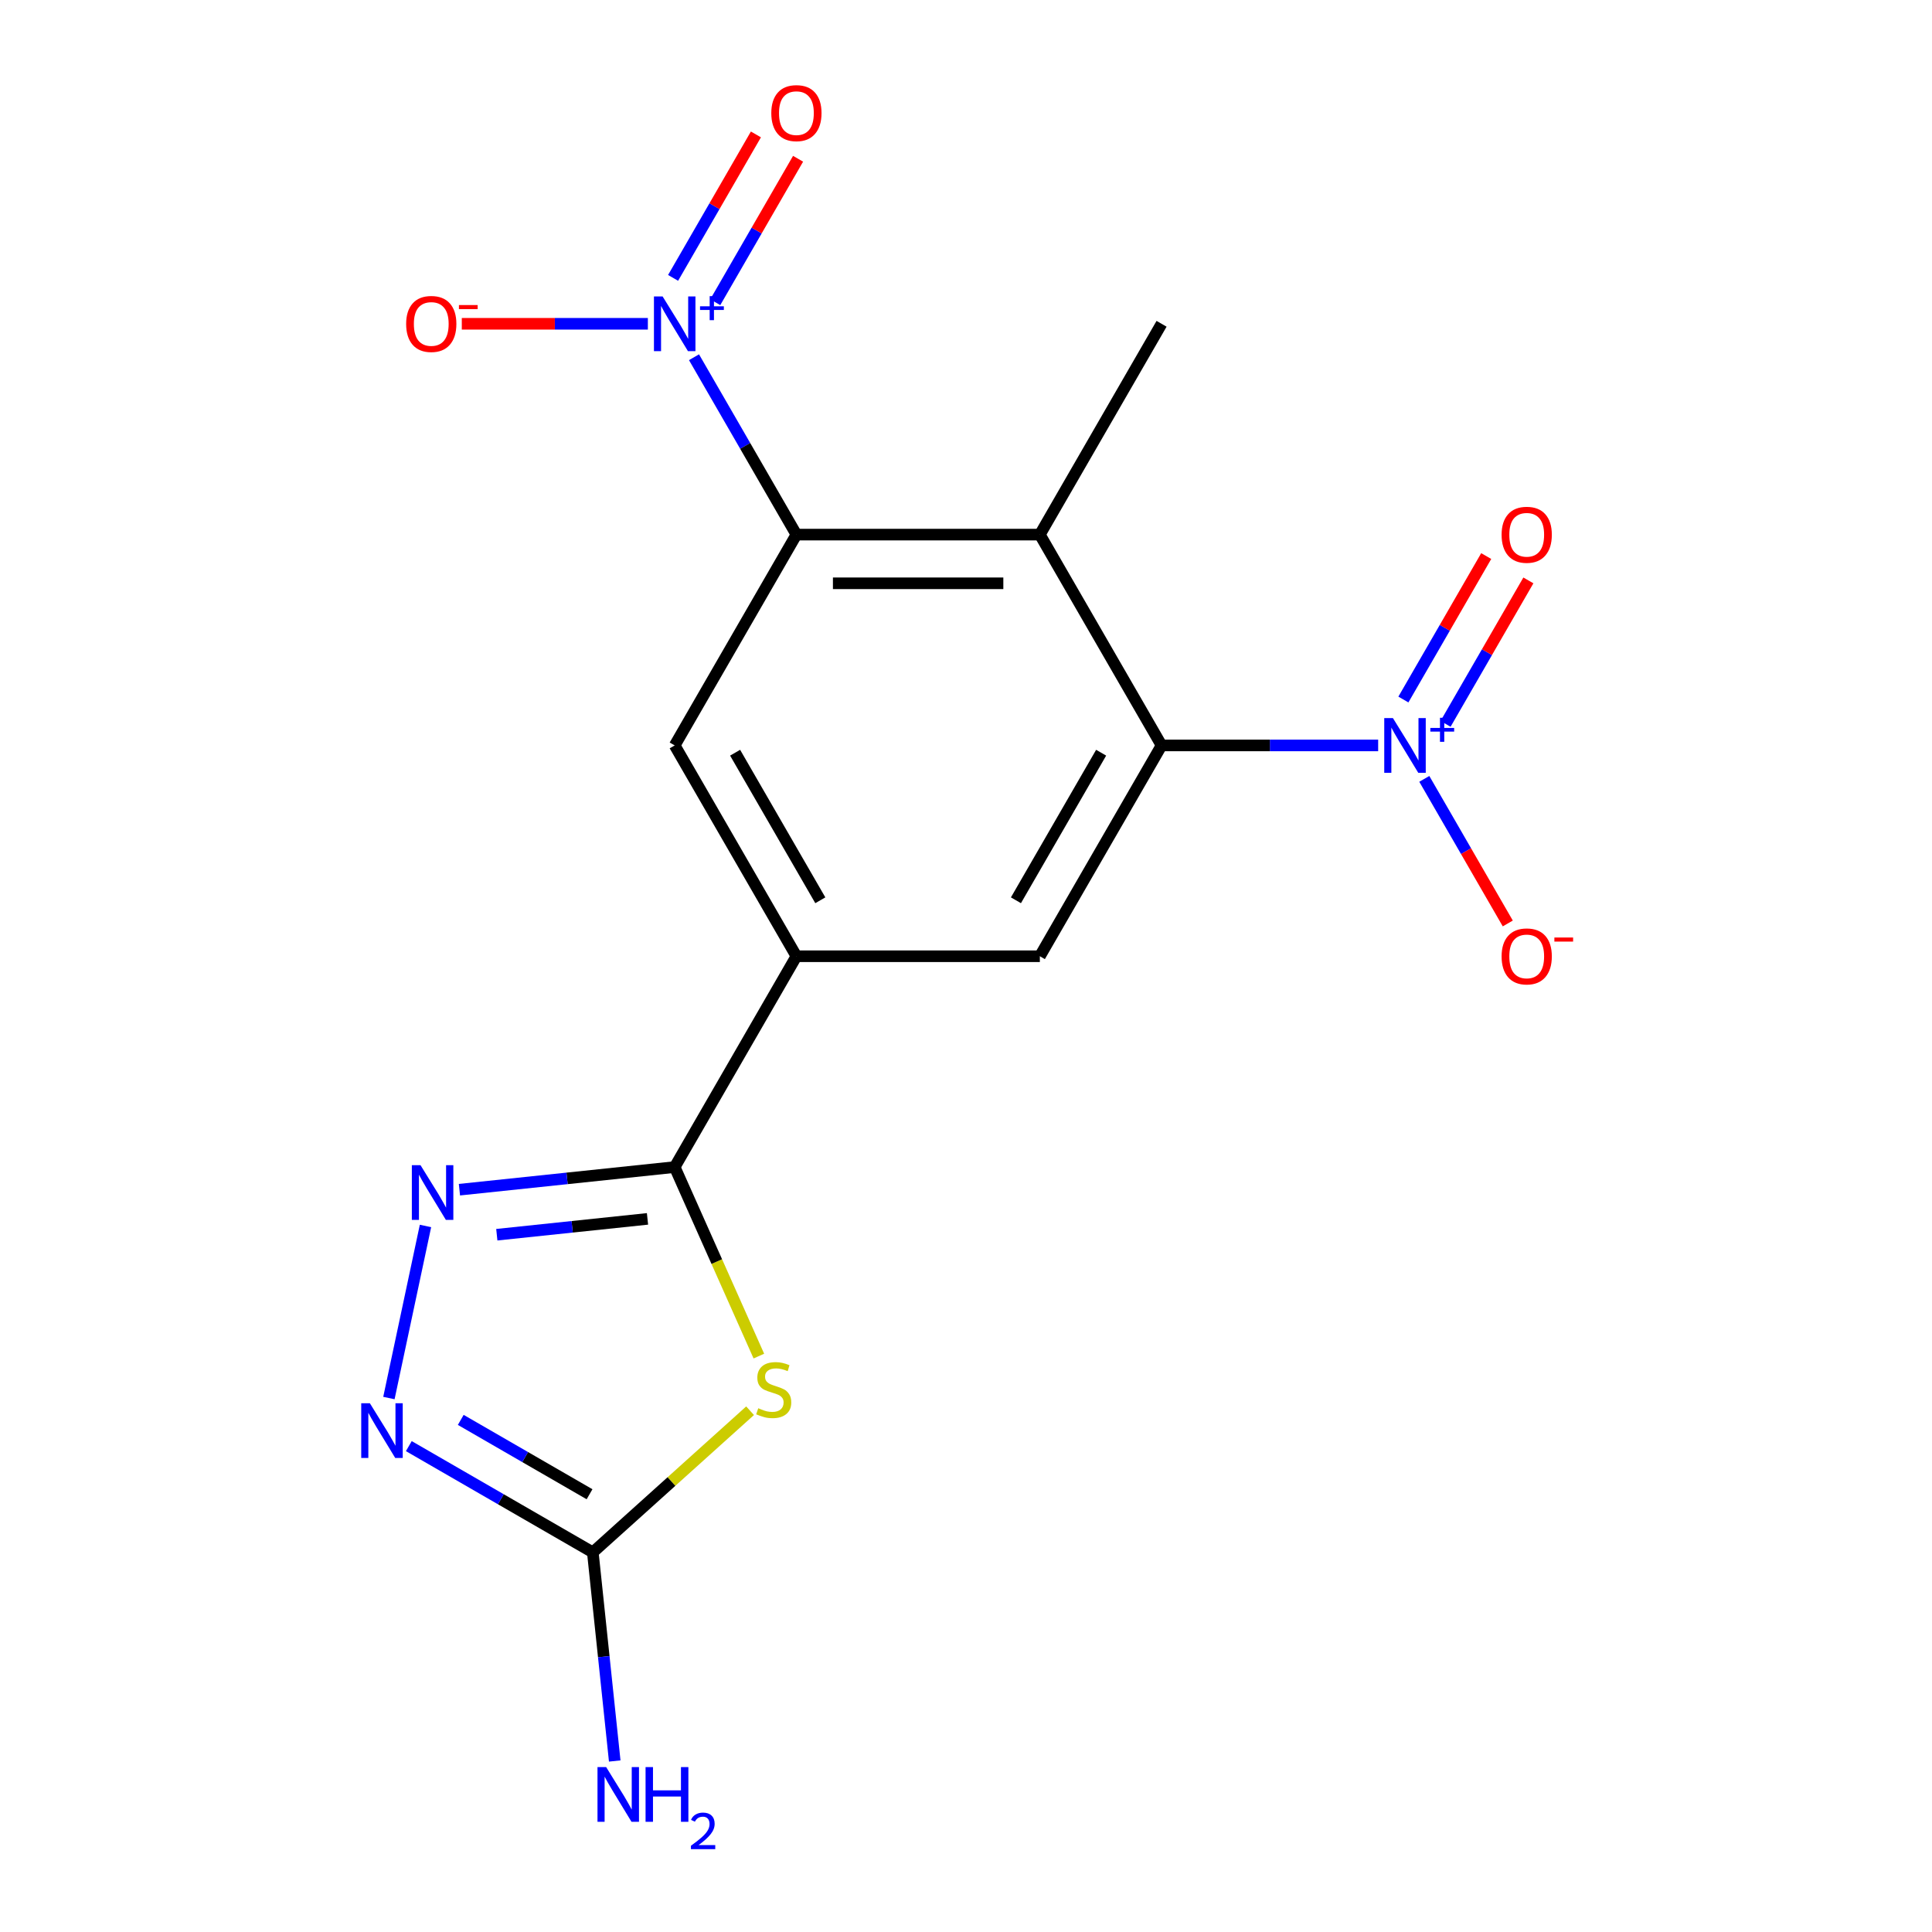 <?xml version='1.0' encoding='iso-8859-1'?>
<svg version='1.1' baseProfile='full'
              xmlns='http://www.w3.org/2000/svg'
                      xmlns:rdkit='http://www.rdkit.org/xml'
                      xmlns:xlink='http://www.w3.org/1999/xlink'
                  xml:space='preserve'
width='1000px' height='1000px' viewBox='0 0 1000 1000'>
<!-- END OF HEADER -->
<rect style='opacity:1.0;fill:#FFFFFF;stroke:none' width='1000' height='1000' x='0' y='0'> </rect>
<path class='bond-0' d='M 392.781,701.91 L 371.001,652.991' style='fill:none;fill-rule:evenodd;stroke:#CCCC00;stroke-width:6px;stroke-linecap:butt;stroke-linejoin:miter;stroke-opacity:1' />
<path class='bond-0' d='M 371.001,652.991 L 349.221,604.072' style='fill:none;fill-rule:evenodd;stroke:#000000;stroke-width:6px;stroke-linecap:butt;stroke-linejoin:miter;stroke-opacity:1' />
<path class='bond-7' d='M 388.241,730.192 L 347.537,766.842' style='fill:none;fill-rule:evenodd;stroke:#CCCC00;stroke-width:6px;stroke-linecap:butt;stroke-linejoin:miter;stroke-opacity:1' />
<path class='bond-7' d='M 347.537,766.842 L 306.834,803.491' style='fill:none;fill-rule:evenodd;stroke:#000000;stroke-width:6px;stroke-linecap:butt;stroke-linejoin:miter;stroke-opacity:1' />
<path class='bond-5' d='M 349.221,604.072 L 293.511,609.928' style='fill:none;fill-rule:evenodd;stroke:#000000;stroke-width:6px;stroke-linecap:butt;stroke-linejoin:miter;stroke-opacity:1' />
<path class='bond-5' d='M 293.511,609.928 L 237.801,615.783' style='fill:none;fill-rule:evenodd;stroke:#0000FF;stroke-width:6px;stroke-linecap:butt;stroke-linejoin:miter;stroke-opacity:1' />
<path class='bond-5' d='M 335.142,630.891 L 296.145,634.99' style='fill:none;fill-rule:evenodd;stroke:#000000;stroke-width:6px;stroke-linecap:butt;stroke-linejoin:miter;stroke-opacity:1' />
<path class='bond-5' d='M 296.145,634.99 L 257.148,639.089' style='fill:none;fill-rule:evenodd;stroke:#0000FF;stroke-width:6px;stroke-linecap:butt;stroke-linejoin:miter;stroke-opacity:1' />
<path class='bond-9' d='M 349.221,604.072 L 412.222,494.952' style='fill:none;fill-rule:evenodd;stroke:#000000;stroke-width:6px;stroke-linecap:butt;stroke-linejoin:miter;stroke-opacity:1' />
<path class='bond-1' d='M 713.334,385.832 L 657.279,385.832' style='fill:none;fill-rule:evenodd;stroke:#0000FF;stroke-width:6px;stroke-linecap:butt;stroke-linejoin:miter;stroke-opacity:1' />
<path class='bond-1' d='M 657.279,385.832 L 601.223,385.832' style='fill:none;fill-rule:evenodd;stroke:#000000;stroke-width:6px;stroke-linecap:butt;stroke-linejoin:miter;stroke-opacity:1' />
<path class='bond-13' d='M 737.218,403.142 L 758.823,440.562' style='fill:none;fill-rule:evenodd;stroke:#0000FF;stroke-width:6px;stroke-linecap:butt;stroke-linejoin:miter;stroke-opacity:1' />
<path class='bond-13' d='M 758.823,440.562 L 780.427,477.982' style='fill:none;fill-rule:evenodd;stroke:#FF0000;stroke-width:6px;stroke-linecap:butt;stroke-linejoin:miter;stroke-opacity:1' />
<path class='bond-14' d='M 748.216,374.673 L 769.652,337.546' style='fill:none;fill-rule:evenodd;stroke:#0000FF;stroke-width:6px;stroke-linecap:butt;stroke-linejoin:miter;stroke-opacity:1' />
<path class='bond-14' d='M 769.652,337.546 L 791.088,300.418' style='fill:none;fill-rule:evenodd;stroke:#FF0000;stroke-width:6px;stroke-linecap:butt;stroke-linejoin:miter;stroke-opacity:1' />
<path class='bond-14' d='M 726.392,362.073 L 747.828,324.946' style='fill:none;fill-rule:evenodd;stroke:#0000FF;stroke-width:6px;stroke-linecap:butt;stroke-linejoin:miter;stroke-opacity:1' />
<path class='bond-14' d='M 747.828,324.946 L 769.264,287.818' style='fill:none;fill-rule:evenodd;stroke:#FF0000;stroke-width:6px;stroke-linecap:butt;stroke-linejoin:miter;stroke-opacity:1' />
<path class='bond-2' d='M 359.215,184.902 L 385.719,230.807' style='fill:none;fill-rule:evenodd;stroke:#0000FF;stroke-width:6px;stroke-linecap:butt;stroke-linejoin:miter;stroke-opacity:1' />
<path class='bond-2' d='M 385.719,230.807 L 412.222,276.712' style='fill:none;fill-rule:evenodd;stroke:#000000;stroke-width:6px;stroke-linecap:butt;stroke-linejoin:miter;stroke-opacity:1' />
<path class='bond-12' d='M 335.331,167.592 L 287.177,167.592' style='fill:none;fill-rule:evenodd;stroke:#0000FF;stroke-width:6px;stroke-linecap:butt;stroke-linejoin:miter;stroke-opacity:1' />
<path class='bond-12' d='M 287.177,167.592 L 239.023,167.592' style='fill:none;fill-rule:evenodd;stroke:#FF0000;stroke-width:6px;stroke-linecap:butt;stroke-linejoin:miter;stroke-opacity:1' />
<path class='bond-15' d='M 370.213,156.433 L 391.649,119.305' style='fill:none;fill-rule:evenodd;stroke:#0000FF;stroke-width:6px;stroke-linecap:butt;stroke-linejoin:miter;stroke-opacity:1' />
<path class='bond-15' d='M 391.649,119.305 L 413.084,82.178' style='fill:none;fill-rule:evenodd;stroke:#FF0000;stroke-width:6px;stroke-linecap:butt;stroke-linejoin:miter;stroke-opacity:1' />
<path class='bond-15' d='M 348.389,143.833 L 369.825,106.705' style='fill:none;fill-rule:evenodd;stroke:#0000FF;stroke-width:6px;stroke-linecap:butt;stroke-linejoin:miter;stroke-opacity:1' />
<path class='bond-15' d='M 369.825,106.705 L 391.26,69.578' style='fill:none;fill-rule:evenodd;stroke:#FF0000;stroke-width:6px;stroke-linecap:butt;stroke-linejoin:miter;stroke-opacity:1' />
<path class='bond-3' d='M 601.223,385.832 L 538.223,494.952' style='fill:none;fill-rule:evenodd;stroke:#000000;stroke-width:6px;stroke-linecap:butt;stroke-linejoin:miter;stroke-opacity:1' />
<path class='bond-3' d='M 569.949,389.6 L 525.849,465.984' style='fill:none;fill-rule:evenodd;stroke:#000000;stroke-width:6px;stroke-linecap:butt;stroke-linejoin:miter;stroke-opacity:1' />
<path class='bond-6' d='M 601.223,385.832 L 538.223,276.712' style='fill:none;fill-rule:evenodd;stroke:#000000;stroke-width:6px;stroke-linecap:butt;stroke-linejoin:miter;stroke-opacity:1' />
<path class='bond-4' d='M 412.222,276.712 L 349.221,385.832' style='fill:none;fill-rule:evenodd;stroke:#000000;stroke-width:6px;stroke-linecap:butt;stroke-linejoin:miter;stroke-opacity:1' />
<path class='bond-19' d='M 412.222,276.712 L 538.223,276.712' style='fill:none;fill-rule:evenodd;stroke:#000000;stroke-width:6px;stroke-linecap:butt;stroke-linejoin:miter;stroke-opacity:1' />
<path class='bond-19' d='M 431.122,301.912 L 519.323,301.912' style='fill:none;fill-rule:evenodd;stroke:#000000;stroke-width:6px;stroke-linecap:butt;stroke-linejoin:miter;stroke-opacity:1' />
<path class='bond-18' d='M 220.231,634.553 L 201.299,723.623' style='fill:none;fill-rule:evenodd;stroke:#0000FF;stroke-width:6px;stroke-linecap:butt;stroke-linejoin:miter;stroke-opacity:1' />
<path class='bond-17' d='M 538.223,276.712 L 601.223,167.592' style='fill:none;fill-rule:evenodd;stroke:#000000;stroke-width:6px;stroke-linecap:butt;stroke-linejoin:miter;stroke-opacity:1' />
<path class='bond-8' d='M 306.834,803.491 L 259.218,776.001' style='fill:none;fill-rule:evenodd;stroke:#000000;stroke-width:6px;stroke-linecap:butt;stroke-linejoin:miter;stroke-opacity:1' />
<path class='bond-8' d='M 259.218,776.001 L 211.603,748.51' style='fill:none;fill-rule:evenodd;stroke:#0000FF;stroke-width:6px;stroke-linecap:butt;stroke-linejoin:miter;stroke-opacity:1' />
<path class='bond-8' d='M 305.149,773.42 L 271.819,754.177' style='fill:none;fill-rule:evenodd;stroke:#000000;stroke-width:6px;stroke-linecap:butt;stroke-linejoin:miter;stroke-opacity:1' />
<path class='bond-8' d='M 271.819,754.177 L 238.488,734.933' style='fill:none;fill-rule:evenodd;stroke:#0000FF;stroke-width:6px;stroke-linecap:butt;stroke-linejoin:miter;stroke-opacity:1' />
<path class='bond-16' d='M 306.834,803.491 L 312.509,857.491' style='fill:none;fill-rule:evenodd;stroke:#000000;stroke-width:6px;stroke-linecap:butt;stroke-linejoin:miter;stroke-opacity:1' />
<path class='bond-16' d='M 312.509,857.491 L 318.185,911.492' style='fill:none;fill-rule:evenodd;stroke:#0000FF;stroke-width:6px;stroke-linecap:butt;stroke-linejoin:miter;stroke-opacity:1' />
<path class='bond-10' d='M 412.222,494.952 L 349.221,385.832' style='fill:none;fill-rule:evenodd;stroke:#000000;stroke-width:6px;stroke-linecap:butt;stroke-linejoin:miter;stroke-opacity:1' />
<path class='bond-10' d='M 424.596,465.984 L 380.495,389.6' style='fill:none;fill-rule:evenodd;stroke:#000000;stroke-width:6px;stroke-linecap:butt;stroke-linejoin:miter;stroke-opacity:1' />
<path class='bond-11' d='M 412.222,494.952 L 538.223,494.952' style='fill:none;fill-rule:evenodd;stroke:#000000;stroke-width:6px;stroke-linecap:butt;stroke-linejoin:miter;stroke-opacity:1' />
<path  class='atom-0' d='M 392.471 728.9
Q 392.791 729.02, 394.111 729.58
Q 395.431 730.14, 396.871 730.5
Q 398.351 730.82, 399.791 730.82
Q 402.471 730.82, 404.031 729.54
Q 405.591 728.22, 405.591 725.94
Q 405.591 724.38, 404.791 723.42
Q 404.031 722.46, 402.831 721.94
Q 401.631 721.42, 399.631 720.82
Q 397.111 720.06, 395.591 719.34
Q 394.111 718.62, 393.031 717.1
Q 391.991 715.58, 391.991 713.02
Q 391.991 709.46, 394.391 707.26
Q 396.831 705.06, 401.631 705.06
Q 404.911 705.06, 408.631 706.62
L 407.711 709.7
Q 404.311 708.3, 401.751 708.3
Q 398.991 708.3, 397.471 709.46
Q 395.951 710.58, 395.991 712.54
Q 395.991 714.06, 396.751 714.98
Q 397.551 715.9, 398.671 716.42
Q 399.831 716.94, 401.751 717.54
Q 404.311 718.34, 405.831 719.14
Q 407.351 719.94, 408.431 721.58
Q 409.551 723.18, 409.551 725.94
Q 409.551 729.86, 406.911 731.98
Q 404.311 734.06, 399.951 734.06
Q 397.431 734.06, 395.511 733.5
Q 393.631 732.98, 391.391 732.06
L 392.471 728.9
' fill='#CCCC00'/>
<path  class='atom-2' d='M 720.964 371.672
L 730.244 386.672
Q 731.164 388.152, 732.644 390.832
Q 734.124 393.512, 734.204 393.672
L 734.204 371.672
L 737.964 371.672
L 737.964 399.992
L 734.084 399.992
L 724.124 383.592
Q 722.964 381.672, 721.724 379.472
Q 720.524 377.272, 720.164 376.592
L 720.164 399.992
L 716.484 399.992
L 716.484 371.672
L 720.964 371.672
' fill='#0000FF'/>
<path  class='atom-2' d='M 740.34 376.777
L 745.33 376.777
L 745.33 371.523
L 747.548 371.523
L 747.548 376.777
L 752.669 376.777
L 752.669 378.678
L 747.548 378.678
L 747.548 383.958
L 745.33 383.958
L 745.33 378.678
L 740.34 378.678
L 740.34 376.777
' fill='#0000FF'/>
<path  class='atom-3' d='M 342.961 153.432
L 352.241 168.432
Q 353.161 169.912, 354.641 172.592
Q 356.121 175.272, 356.201 175.432
L 356.201 153.432
L 359.961 153.432
L 359.961 181.752
L 356.081 181.752
L 346.121 165.352
Q 344.961 163.432, 343.721 161.232
Q 342.521 159.032, 342.161 158.352
L 342.161 181.752
L 338.481 181.752
L 338.481 153.432
L 342.961 153.432
' fill='#0000FF'/>
<path  class='atom-3' d='M 362.337 158.537
L 367.327 158.537
L 367.327 153.283
L 369.544 153.283
L 369.544 158.537
L 374.666 158.537
L 374.666 160.437
L 369.544 160.437
L 369.544 165.717
L 367.327 165.717
L 367.327 160.437
L 362.337 160.437
L 362.337 158.537
' fill='#0000FF'/>
<path  class='atom-6' d='M 217.65 603.083
L 226.93 618.083
Q 227.85 619.563, 229.33 622.243
Q 230.81 624.923, 230.89 625.083
L 230.89 603.083
L 234.65 603.083
L 234.65 631.403
L 230.77 631.403
L 220.81 615.003
Q 219.65 613.083, 218.41 610.883
Q 217.21 608.683, 216.85 608.003
L 216.85 631.403
L 213.17 631.403
L 213.17 603.083
L 217.65 603.083
' fill='#0000FF'/>
<path  class='atom-9' d='M 191.453 726.331
L 200.733 741.331
Q 201.653 742.811, 203.133 745.491
Q 204.613 748.171, 204.693 748.331
L 204.693 726.331
L 208.453 726.331
L 208.453 754.651
L 204.573 754.651
L 194.613 738.251
Q 193.453 736.331, 192.213 734.131
Q 191.013 731.931, 190.653 731.251
L 190.653 754.651
L 186.973 754.651
L 186.973 726.331
L 191.453 726.331
' fill='#0000FF'/>
<path  class='atom-13' d='M 210.22 167.672
Q 210.22 160.872, 213.58 157.072
Q 216.94 153.272, 223.22 153.272
Q 229.5 153.272, 232.86 157.072
Q 236.22 160.872, 236.22 167.672
Q 236.22 174.552, 232.82 178.472
Q 229.42 182.352, 223.22 182.352
Q 216.98 182.352, 213.58 178.472
Q 210.22 174.592, 210.22 167.672
M 223.22 179.152
Q 227.54 179.152, 229.86 176.272
Q 232.22 173.352, 232.22 167.672
Q 232.22 162.112, 229.86 159.312
Q 227.54 156.472, 223.22 156.472
Q 218.9 156.472, 216.54 159.272
Q 214.22 162.072, 214.22 167.672
Q 214.22 173.392, 216.54 176.272
Q 218.9 179.152, 223.22 179.152
' fill='#FF0000'/>
<path  class='atom-13' d='M 237.54 157.894
L 247.229 157.894
L 247.229 160.006
L 237.54 160.006
L 237.54 157.894
' fill='#FF0000'/>
<path  class='atom-14' d='M 777.225 495.032
Q 777.225 488.232, 780.585 484.432
Q 783.945 480.632, 790.225 480.632
Q 796.505 480.632, 799.865 484.432
Q 803.225 488.232, 803.225 495.032
Q 803.225 501.912, 799.825 505.832
Q 796.425 509.712, 790.225 509.712
Q 783.985 509.712, 780.585 505.832
Q 777.225 501.952, 777.225 495.032
M 790.225 506.512
Q 794.545 506.512, 796.865 503.632
Q 799.225 500.712, 799.225 495.032
Q 799.225 489.472, 796.865 486.672
Q 794.545 483.832, 790.225 483.832
Q 785.905 483.832, 783.545 486.632
Q 781.225 489.432, 781.225 495.032
Q 781.225 500.752, 783.545 503.632
Q 785.905 506.512, 790.225 506.512
' fill='#FF0000'/>
<path  class='atom-14' d='M 804.545 485.255
L 814.234 485.255
L 814.234 487.367
L 804.545 487.367
L 804.545 485.255
' fill='#FF0000'/>
<path  class='atom-15' d='M 777.225 276.792
Q 777.225 269.992, 780.585 266.192
Q 783.945 262.392, 790.225 262.392
Q 796.505 262.392, 799.865 266.192
Q 803.225 269.992, 803.225 276.792
Q 803.225 283.672, 799.825 287.592
Q 796.425 291.472, 790.225 291.472
Q 783.985 291.472, 780.585 287.592
Q 777.225 283.712, 777.225 276.792
M 790.225 288.272
Q 794.545 288.272, 796.865 285.392
Q 799.225 282.472, 799.225 276.792
Q 799.225 271.232, 796.865 268.432
Q 794.545 265.592, 790.225 265.592
Q 785.905 265.592, 783.545 268.392
Q 781.225 271.192, 781.225 276.792
Q 781.225 282.512, 783.545 285.392
Q 785.905 288.272, 790.225 288.272
' fill='#FF0000'/>
<path  class='atom-16' d='M 399.222 58.552
Q 399.222 51.752, 402.582 47.952
Q 405.942 44.152, 412.222 44.152
Q 418.502 44.152, 421.862 47.952
Q 425.222 51.752, 425.222 58.552
Q 425.222 65.432, 421.822 69.352
Q 418.422 73.232, 412.222 73.232
Q 405.982 73.232, 402.582 69.352
Q 399.222 65.472, 399.222 58.552
M 412.222 70.032
Q 416.542 70.032, 418.862 67.152
Q 421.222 64.232, 421.222 58.552
Q 421.222 52.992, 418.862 50.192
Q 416.542 47.352, 412.222 47.352
Q 407.902 47.352, 405.542 50.152
Q 403.222 52.952, 403.222 58.552
Q 403.222 64.272, 405.542 67.152
Q 407.902 70.032, 412.222 70.032
' fill='#FF0000'/>
<path  class='atom-17' d='M 313.744 914.642
L 323.024 929.642
Q 323.944 931.122, 325.424 933.802
Q 326.904 936.482, 326.984 936.642
L 326.984 914.642
L 330.744 914.642
L 330.744 942.962
L 326.864 942.962
L 316.904 926.562
Q 315.744 924.642, 314.504 922.442
Q 313.304 920.242, 312.944 919.562
L 312.944 942.962
L 309.264 942.962
L 309.264 914.642
L 313.744 914.642
' fill='#0000FF'/>
<path  class='atom-17' d='M 334.144 914.642
L 337.984 914.642
L 337.984 926.682
L 352.464 926.682
L 352.464 914.642
L 356.304 914.642
L 356.304 942.962
L 352.464 942.962
L 352.464 929.882
L 337.984 929.882
L 337.984 942.962
L 334.144 942.962
L 334.144 914.642
' fill='#0000FF'/>
<path  class='atom-17' d='M 357.677 941.968
Q 358.363 940.2, 360 939.223
Q 361.637 938.22, 363.907 938.22
Q 366.732 938.22, 368.316 939.751
Q 369.9 941.282, 369.9 944.001
Q 369.9 946.773, 367.841 949.36
Q 365.808 951.948, 361.584 955.01
L 370.217 955.01
L 370.217 957.122
L 357.624 957.122
L 357.624 955.353
Q 361.109 952.872, 363.168 951.024
Q 365.254 949.176, 366.257 947.512
Q 367.26 945.849, 367.26 944.133
Q 367.26 942.338, 366.363 941.335
Q 365.465 940.332, 363.907 940.332
Q 362.403 940.332, 361.399 940.939
Q 360.396 941.546, 359.683 942.892
L 357.677 941.968
' fill='#0000FF'/>
</svg>
